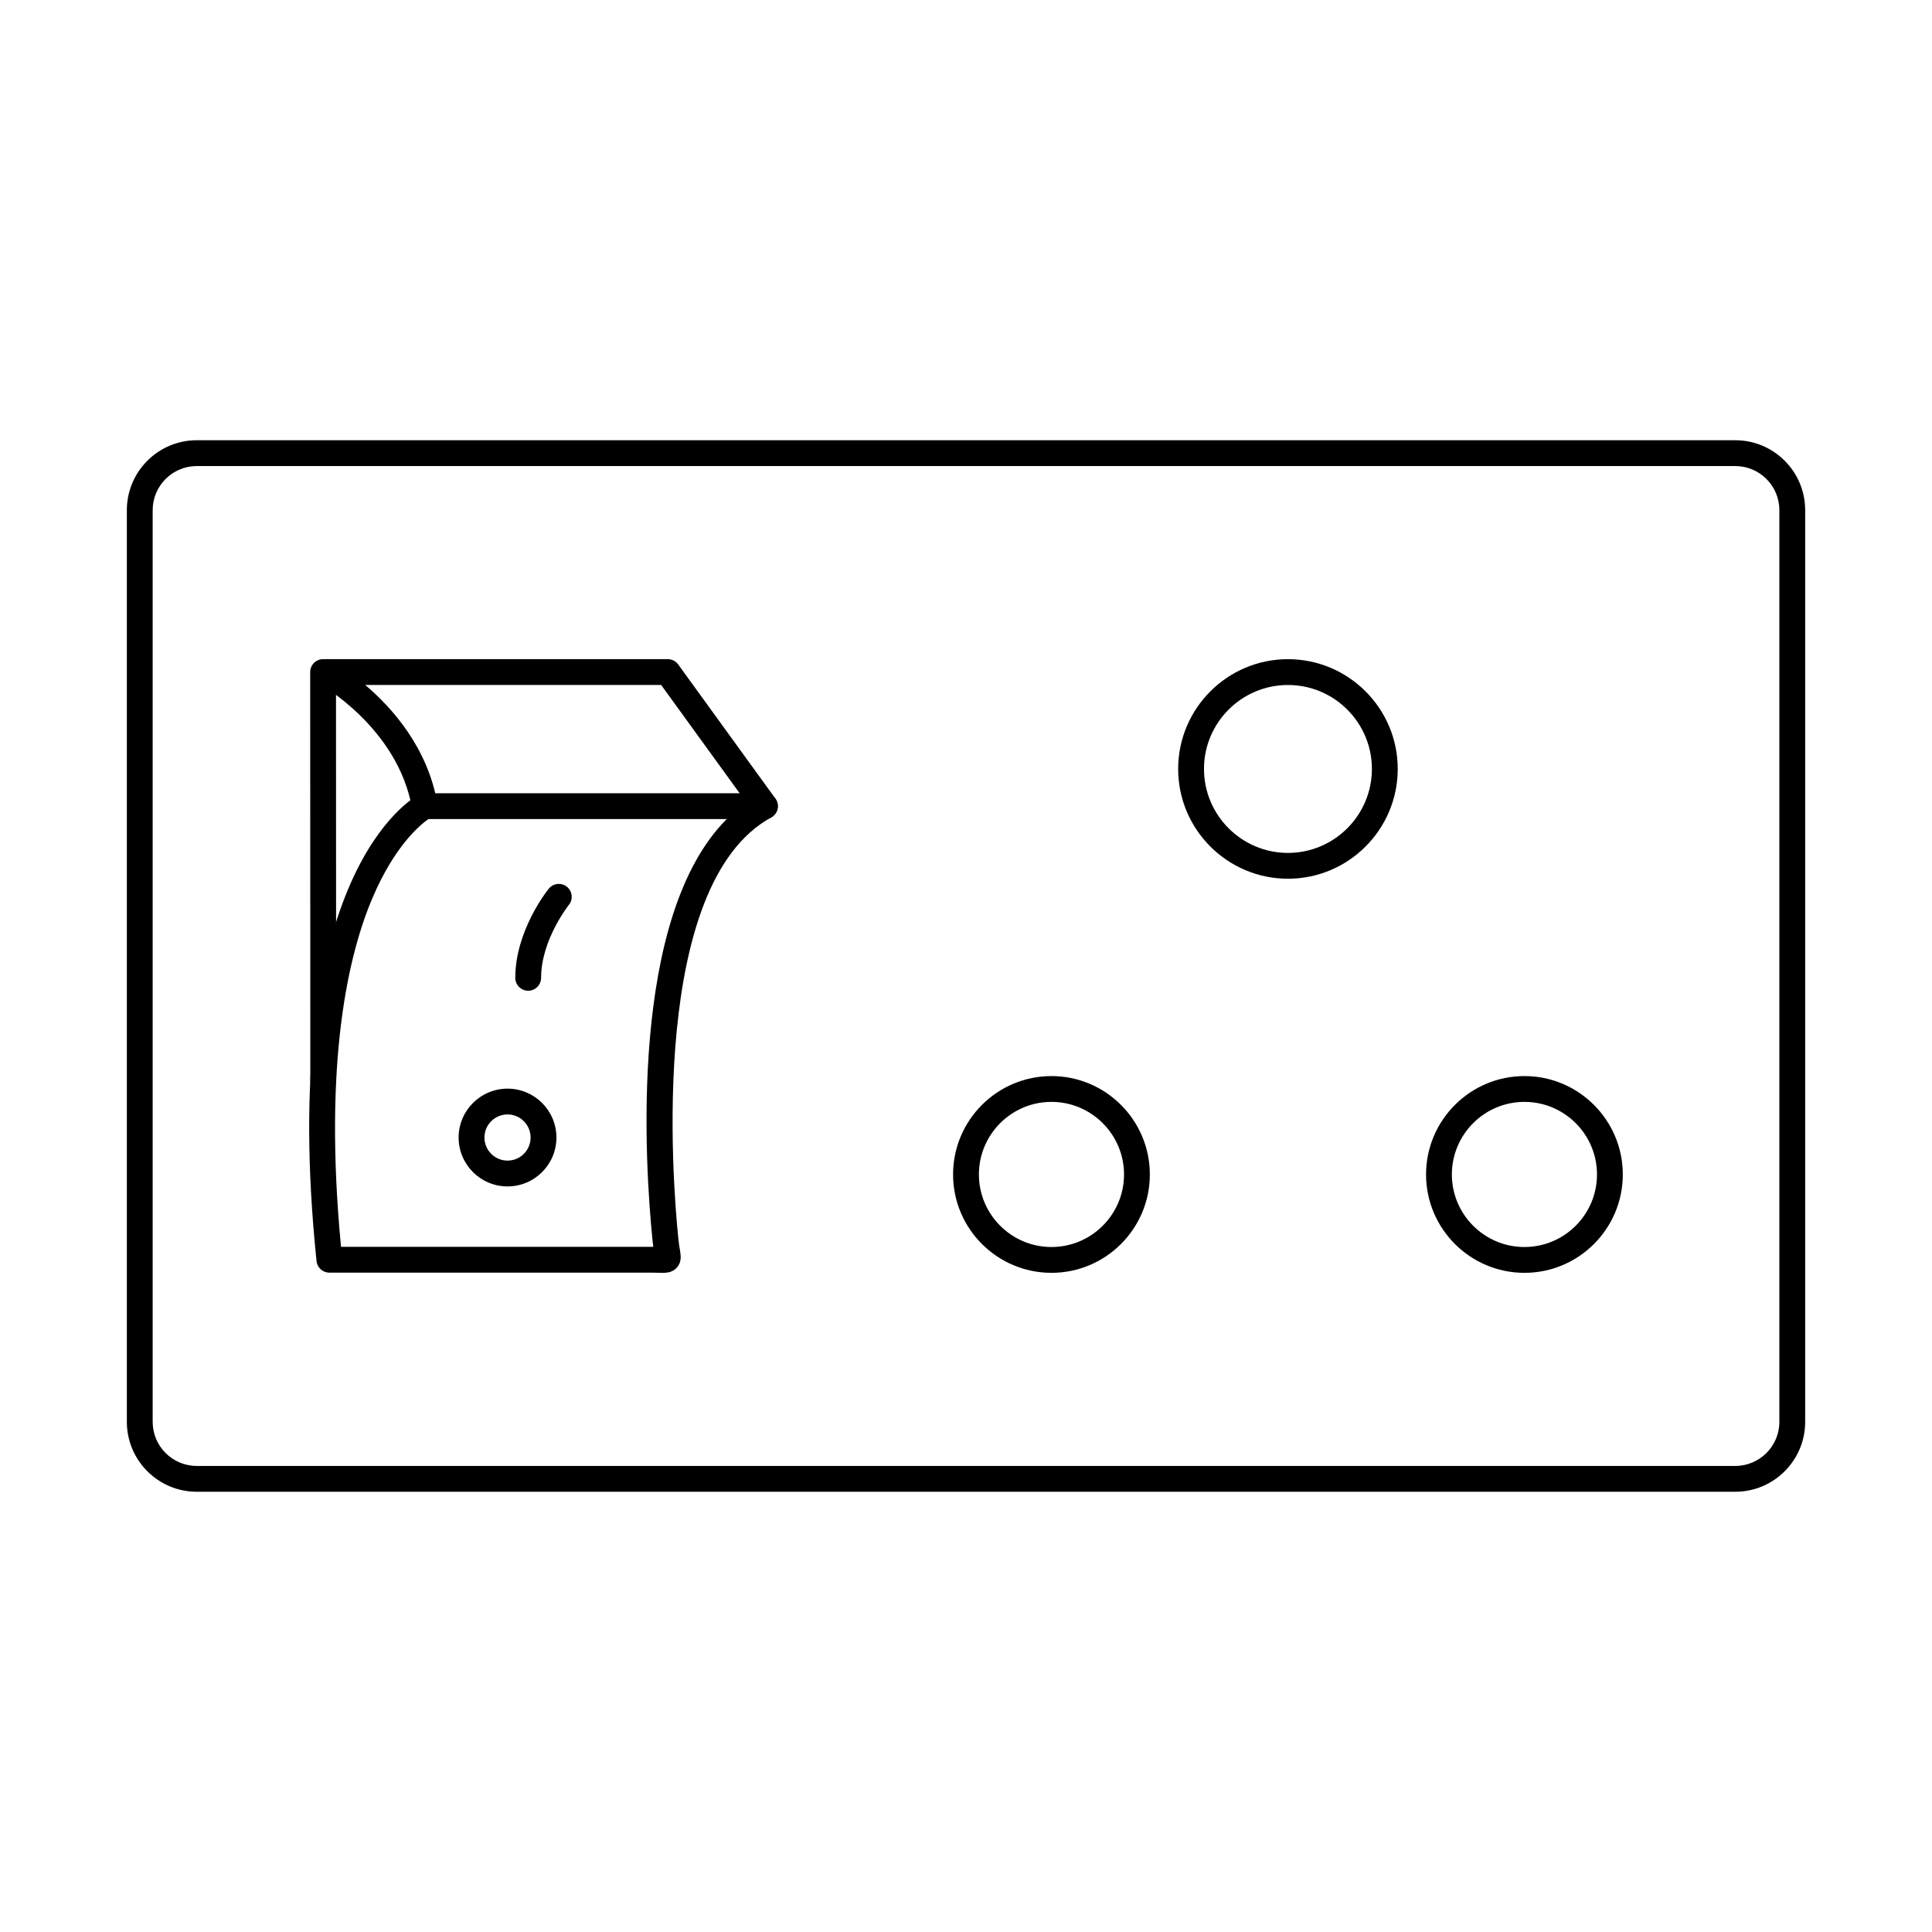 <?xml version="1.0" encoding="UTF-8"?>
<!-- Uploaded to: ICON Repo, www.svgrepo.com, Generator: ICON Repo Mixer Tools -->
<svg fill="#000000" width="800px" height="800px" version="1.1" viewBox="144 144 512 512" xmlns="http://www.w3.org/2000/svg">
 <g fill-rule="evenodd">
  <path d="m196.14 267.51c-6.441 0-11.68 5.238-11.68 11.68v241.62c0 6.441 5.238 11.68 11.68 11.68h407.73c6.441 0 11.68-5.238 11.68-11.68v-241.62c0-6.441-5.238-11.68-11.68-11.68zm407.73 271.82h-407.73c-10.215 0-18.523-8.312-18.523-18.52v-241.62c0-10.211 8.309-18.523 18.523-18.523h407.73c10.211 0 18.52 8.312 18.52 18.523v241.62c0 10.211-8.309 18.523-18.52 18.52z"/>
  <path d="m234.38 474.42h82.281 0.469c-0.066-0.473-0.129-0.996-0.191-1.586-2.106-20.812-6.273-85.77 19.648-111.77h-79.051c-2.031 1.406-8.871 6.922-14.797 20.828-6.453 15.129-13.059 43.387-8.363 92.531zm85.164 6.894c-0.32 0-0.648-0.008-0.977-0.016-0.516-0.02-1.145-0.035-1.902-0.035h-85.379c-1.754 0-3.223-1.328-3.402-3.074-10.609-102.72 25.559-122.78 27.105-123.58 0.488-0.258 1.027-0.391 1.578-0.391h90.148c1.562 0 2.926 1.062 3.312 2.574 0.387 1.516-0.297 3.102-1.668 3.848-32.355 17.758-26.176 95.996-24.605 111.5 0.125 1.246 0.281 2.184 0.406 2.93 0.273 1.621 0.559 3.305-0.754 4.812-1.078 1.238-2.418 1.434-3.859 1.434z"/>
  <path d="m256.56 361.05c-1.633 0-3.078-1.168-3.367-2.832-3.715-21.402-24.527-33-24.738-33.117-1.371-0.75-2.062-2.336-1.676-3.848 0.387-1.516 1.75-2.574 3.312-2.574h90.867c1.094 0 2.125 0.527 2.769 1.41l25.758 35.539c1.109 1.531 0.77 3.672-0.762 4.777-1.531 1.113-3.672 0.766-4.777-0.758l-24.734-34.121h-78.422c7.238 6.137 16.566 16.66 19.145 31.531 0.324 1.859-0.926 3.625-2.785 3.957-0.199 0.035-0.395 0.043-0.59 0.043z"/>
  <path d="m229.66 433.59c-1.891 0-3.422-1.531-3.422-3.422l-0.035-108.06c0-1.891 1.531-3.422 3.418-3.422 1.891 0 3.422 1.531 3.422 3.422l0.035 108.05c0 1.891-1.547 3.457-3.422 3.43z"/>
  <path d="m283.98 406.55c-1.891 0-3.422-1.531-3.422-3.422 0-12.52 8.508-23.172 8.871-23.617 1.191-1.469 3.344-1.691 4.812-0.508 1.465 1.191 1.695 3.34 0.508 4.812-0.074 0.09-7.352 9.266-7.352 19.316 0 1.887-1.531 3.422-3.422 3.422z"/>
  <path d="m278.5 439.34c-3.375 0-6.117 2.742-6.117 6.121 0 3.367 2.746 6.113 6.117 6.113 3.375 0 6.117-2.742 6.117-6.113 0-3.379-2.746-6.121-6.117-6.121zm0 19.074c-7.148 0-12.961-5.809-12.961-12.953 0-7.156 5.812-12.961 12.961-12.961 7.148 0 12.961 5.809 12.961 12.961 0 7.144-5.812 12.953-12.961 12.953z"/>
  <path d="m485.32 325.53c-12.27 0-22.25 9.977-22.25 22.246 0 12.266 9.98 22.254 22.25 22.254 12.27 0 22.25-9.988 22.25-22.254 0-12.27-9.98-22.246-22.25-22.246zm0 51.344c-16.043 0-29.094-13.051-29.094-29.098 0-16.039 13.051-29.09 29.094-29.09 16.043 0 29.094 13.051 29.094 29.09 0 16.043-13.051 29.098-29.094 29.098z"/>
  <path d="m422.65 436.01c-10.602 0-19.23 8.633-19.23 19.234 0 10.602 8.625 19.227 19.23 19.227 10.602 0 19.23-8.625 19.23-19.227 0-10.602-8.629-19.234-19.23-19.234zm0 45.305c-14.375 0-26.074-11.695-26.074-26.066 0-14.379 11.695-26.078 26.074-26.078 14.375 0 26.07 11.699 26.07 26.078 0 14.371-11.695 26.07-26.07 26.066z"/>
  <path d="m547.99 436.01c-10.605 0-19.23 8.633-19.23 19.234 0 10.602 8.625 19.227 19.23 19.227s19.23-8.625 19.23-19.227c0-10.602-8.629-19.234-19.23-19.234zm0 45.305c-14.375 0-26.07-11.695-26.07-26.066 0-14.379 11.695-26.078 26.07-26.078s26.07 11.699 26.07 26.078c0 14.371-11.695 26.07-26.07 26.066z"/>
 </g>
</svg>